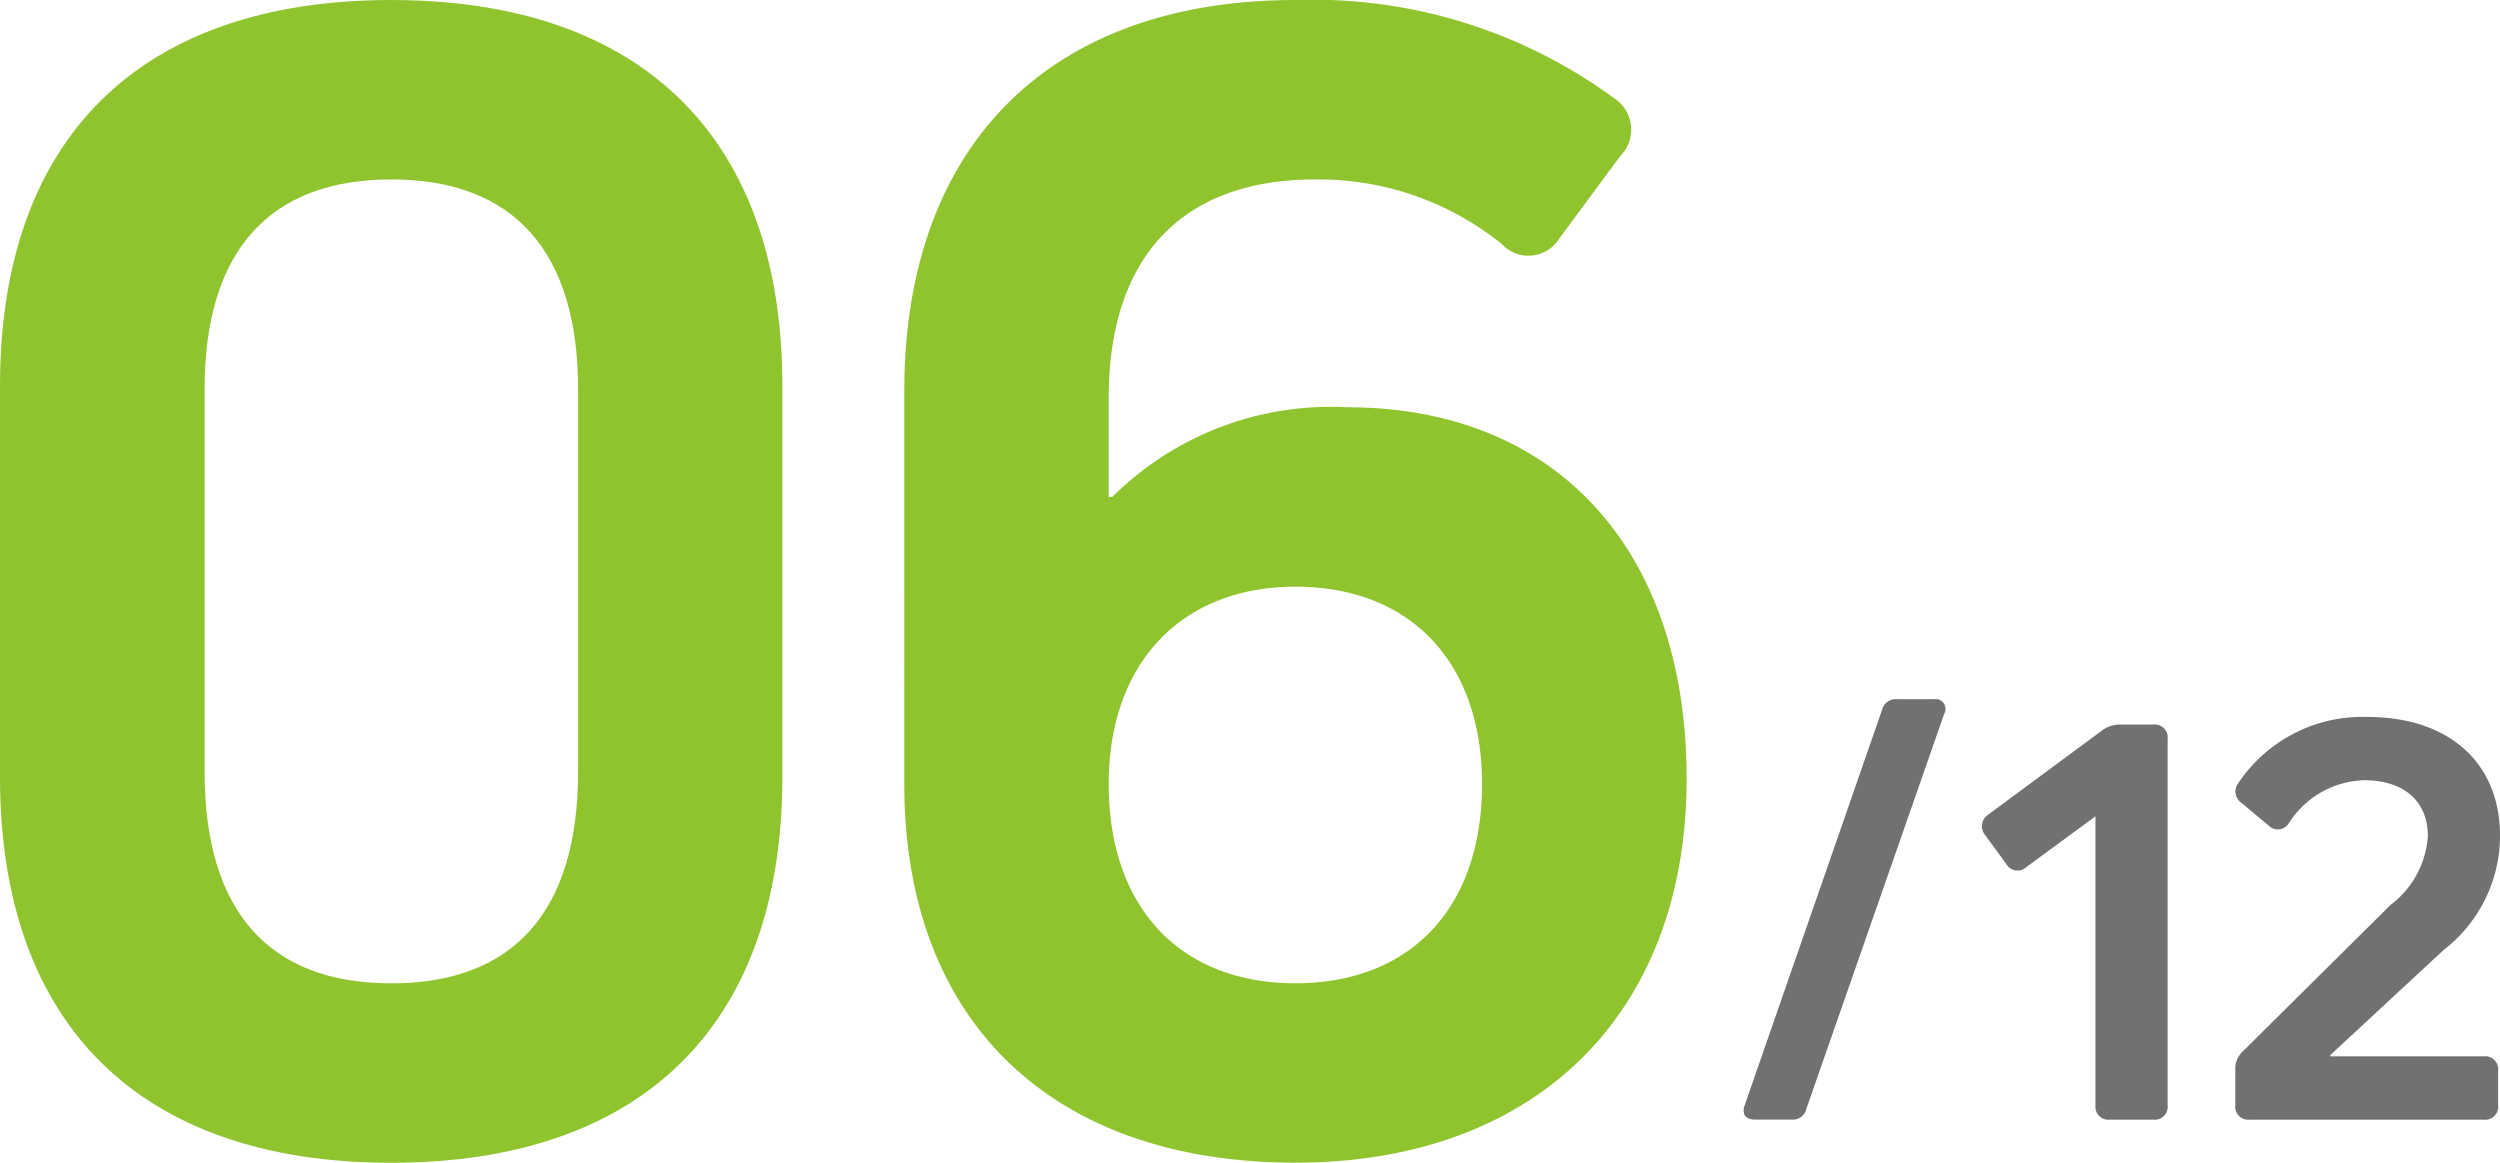 <svg xmlns="http://www.w3.org/2000/svg" width="27.862mm" height="12.959mm" viewBox="0 0 78.979 36.733"><g id="レイヤー_2" data-name="レイヤー 2"><g id="menuボタンとNo"><path d="M0,12.188C0,4.365,4.422,0,12.358,0S24.716,4.365,24.716,12.188V24.545c0,7.823-4.421,12.188-12.358,12.188S0,32.368,0,24.545ZM6.463,24.375c0,4.422,2.041,6.69,5.9,6.69s5.9-2.268,5.9-6.69V12.3c0-4.365-2.041-6.632-5.9-6.632S6.463,7.936,6.463,12.3Z" fill="#8fc42f"/><path d="M53.283,24.6c0,7.425-4.762,12.13-12.357,12.13-7.709,0-12.358-4.478-12.358-11.96V12.357C28.568,4.592,33.16,0,40.926,0a16.1,16.1,0,0,1,10.09,3.118,1.181,1.181,0,0,1,.169,1.814L49.258,7.539a1.146,1.146,0,0,1-1.814.171,9.2,9.2,0,0,0-5.9-2.041c-4.195,0-6.519,2.437-6.519,6.916V15.7h.113a9.777,9.777,0,0,1,7.426-2.834C49.2,12.868,53.283,17.4,53.283,24.6Zm-6.463.17c0-3.856-2.266-6.236-5.894-6.236-3.572,0-5.9,2.38-5.9,6.236,0,3.911,2.268,6.292,5.9,6.292S46.82,28.684,46.82,24.773Z" fill="#8fc42f"/><path d="M59.463,22.408a.438.438,0,0,1,.461-.32H61.1a.311.311,0,0,1,.321.461l-4.362,12.5a.433.433,0,0,1-.459.32h-1.16c-.3,0-.421-.18-.32-.46Z" fill="#727171"/><path d="M66.658,35.371a.412.412,0,0,1-.459-.46V25.789l-2.181,1.6a.407.407,0,0,1-.639-.1l-.66-.9a.442.442,0,0,1,.1-.661l3.6-2.661a.954.954,0,0,1,.58-.179h1.02a.412.412,0,0,1,.46.46V34.911a.412.412,0,0,1-.46.46Z" fill="#727171"/><path d="M78.459,33.371a.412.412,0,0,1,.461.46v1.08a.412.412,0,0,1-.461.46H71.078a.412.412,0,0,1-.461-.46v-1.12a.732.732,0,0,1,.24-.58l4.661-4.621A2.965,2.965,0,0,0,76.7,26.409c0-1.1-.76-1.761-2.02-1.761a2.924,2.924,0,0,0-2.361,1.341.409.409,0,0,1-.64.1l-.86-.72a.437.437,0,0,1-.1-.641,4.724,4.724,0,0,1,4.061-2.08c2.58,0,4.2,1.441,4.2,3.761a4.566,4.566,0,0,1-1.78,3.6l-3.581,3.321v.04Z" fill="#727171"/></g></g></svg>